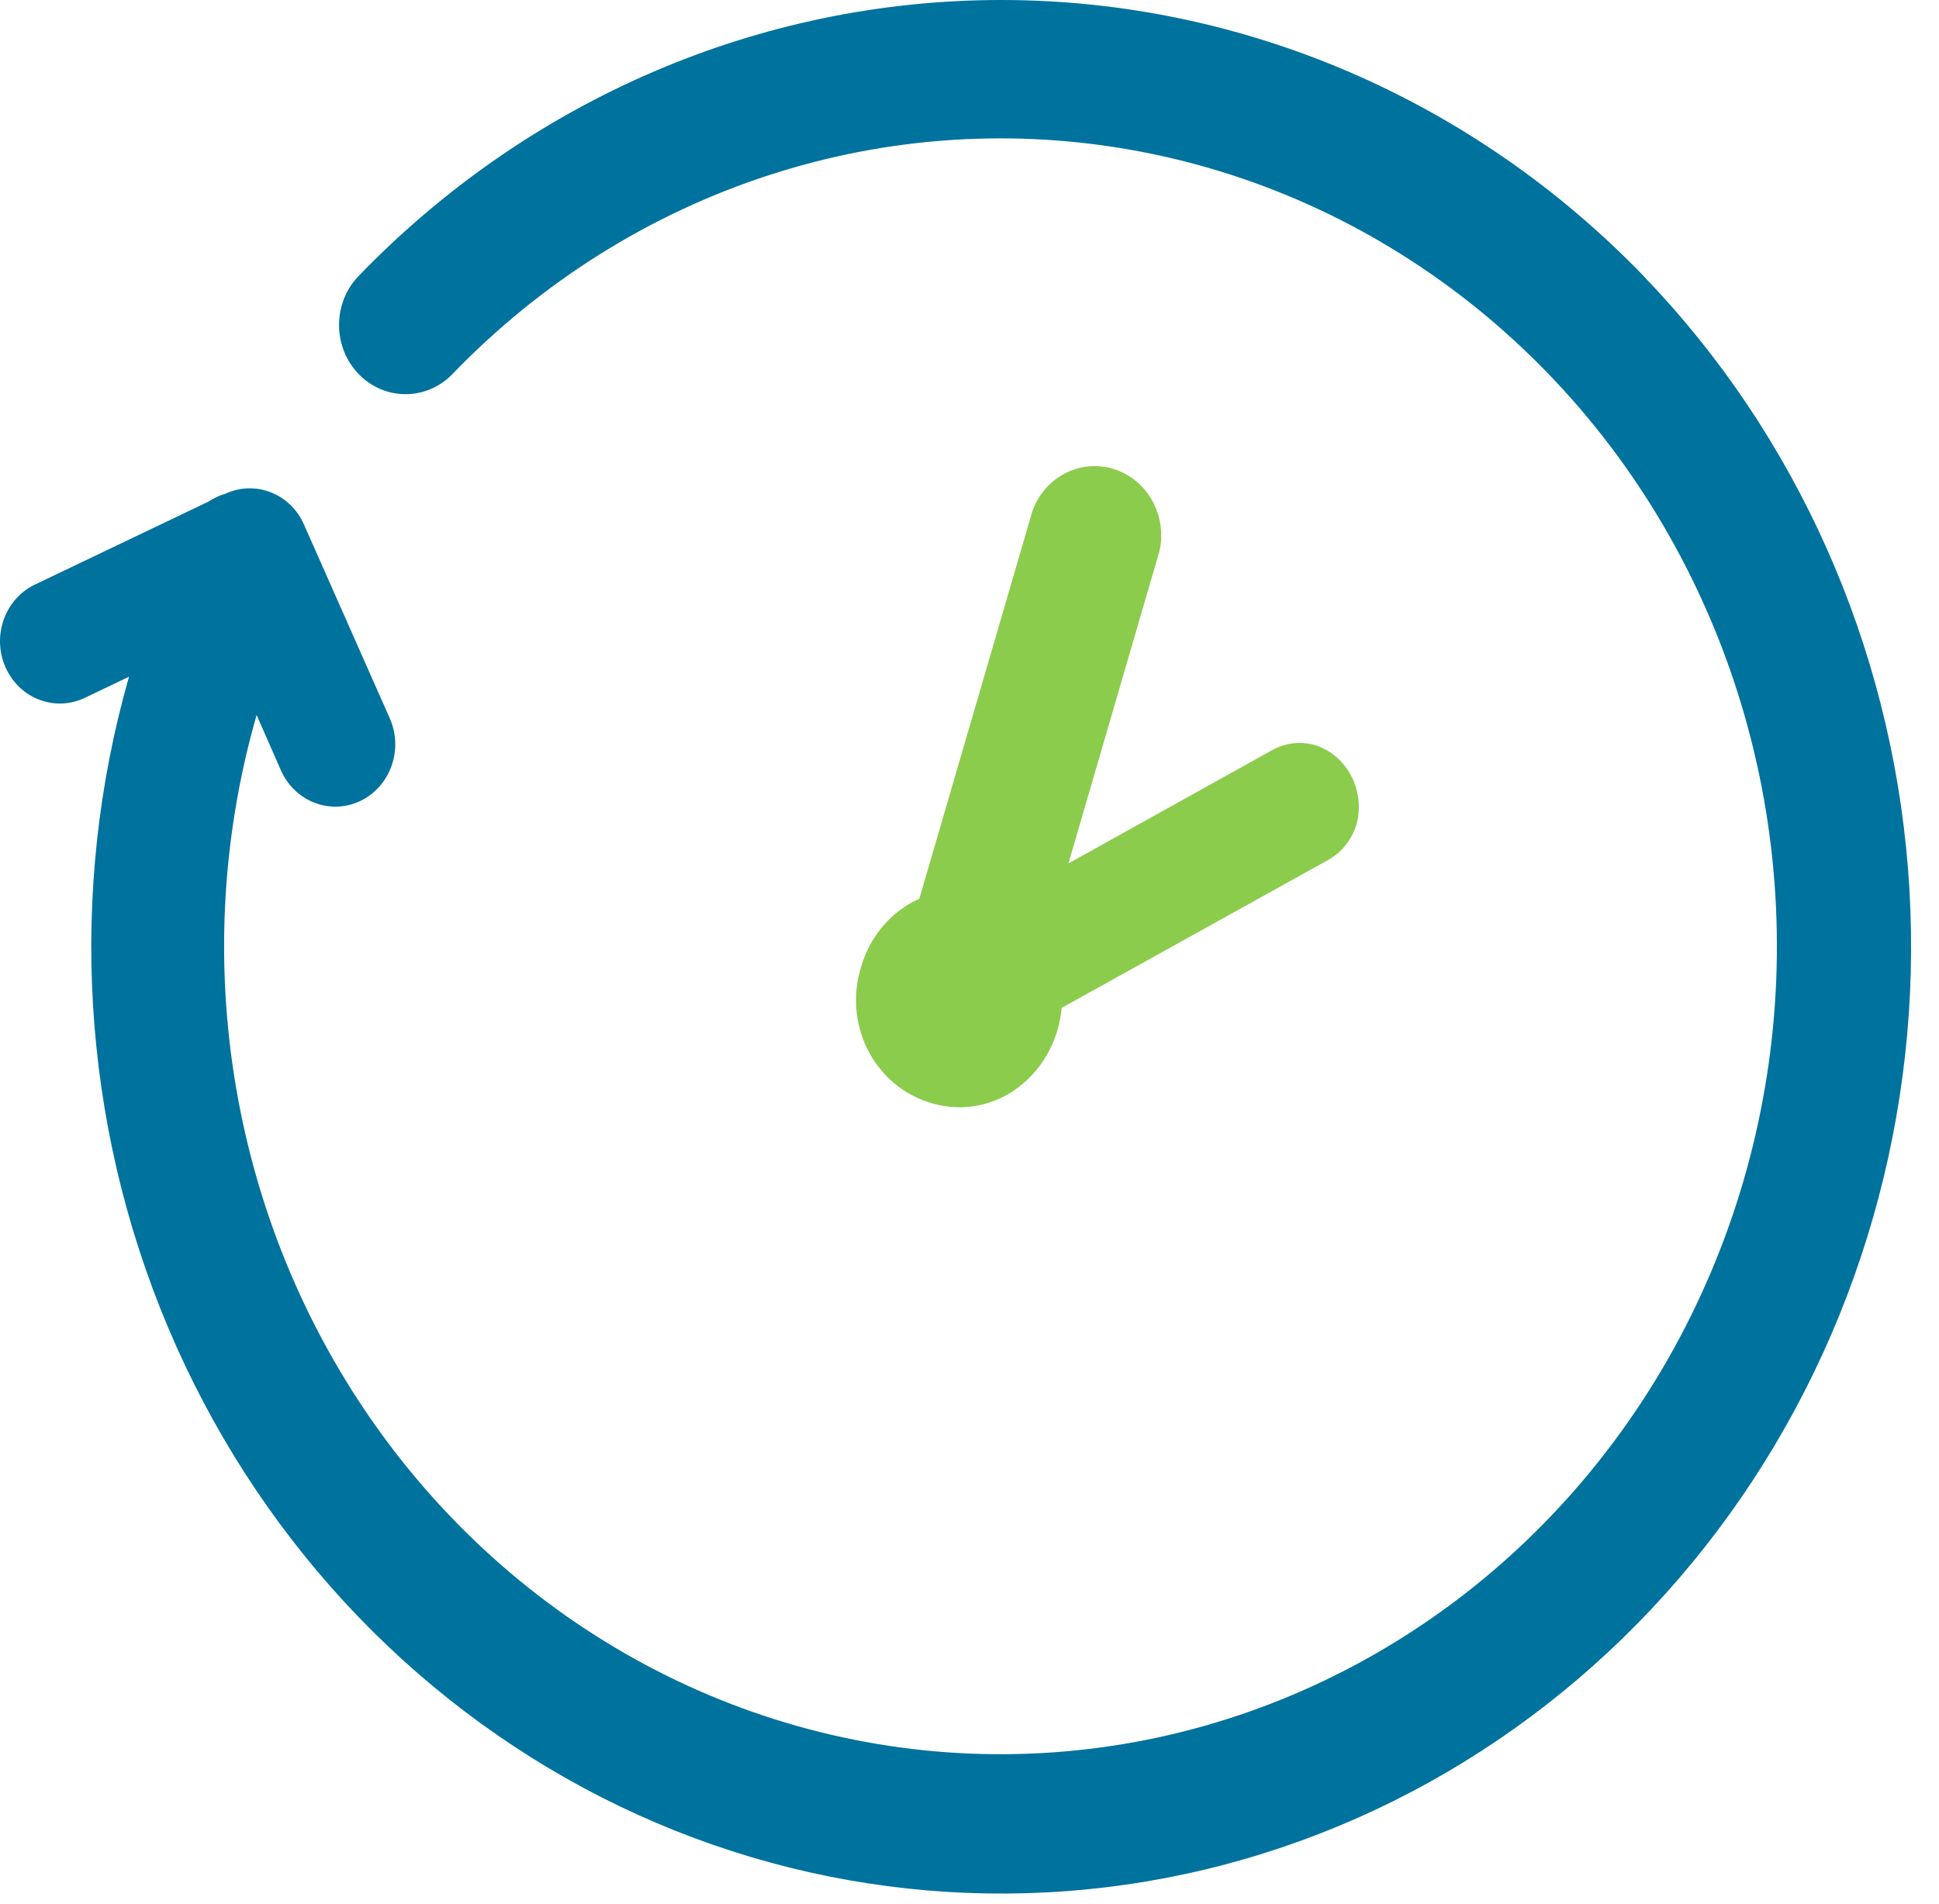<?xml version="1.0" encoding="UTF-8"?> <svg xmlns="http://www.w3.org/2000/svg" width="55" height="54" viewBox="0 0 55 54" fill="none"><path d="M46.646 7.855C41.802 2.825 35.239 0 28.396 0C21.554 0 14.99 2.825 10.147 7.855C9.432 8.625 9.442 9.85 10.17 10.607C10.897 11.364 12.074 11.374 12.814 10.631C17.923 5.319 25.209 2.951 32.315 4.294C39.42 5.636 45.442 10.519 48.429 17.361C51.417 24.203 50.991 32.135 47.29 38.589C43.589 45.042 37.083 49.197 29.878 49.708C22.673 50.219 15.685 47.022 11.176 41.152C6.668 35.281 5.211 27.483 7.279 20.282L7.969 21.853V21.852C8.361 22.739 9.37 23.128 10.222 22.72C11.074 22.312 11.447 21.263 11.056 20.376L8.622 14.879V14.879C8.238 14.006 7.252 13.615 6.407 14C6.234 14.051 6.069 14.128 5.917 14.227L0.99 16.583H0.989C0.137 16.991 -0.236 18.041 0.156 18.927C0.547 19.814 1.556 20.203 2.408 19.795L3.66 19.195V19.194C1.919 25.288 2.31 31.827 4.765 37.649C7.22 43.47 11.58 48.196 17.069 50.987C22.558 53.778 28.82 54.453 34.741 52.891C40.662 51.328 45.86 47.631 49.408 42.456C52.956 37.281 54.626 30.964 54.12 24.629C53.614 18.294 50.965 12.351 46.645 7.857L46.646 7.855Z" fill="#00729E"></path><path d="M26.344 31.268C27.151 31.536 28.029 31.419 28.744 30.947C29.524 30.422 30.03 29.554 30.113 28.591L37.659 24.402V24.401C38.056 24.186 38.352 23.814 38.482 23.369C38.724 22.434 38.23 21.464 37.35 21.151C36.922 21.015 36.46 21.064 36.067 21.288L30.306 24.492L32.887 15.638C33.116 14.628 32.552 13.608 31.599 13.307C30.646 13.006 29.632 13.527 29.284 14.499L26.077 25.493C25.277 25.853 24.672 26.563 24.424 27.433C24.181 28.206 24.249 29.049 24.61 29.77C24.971 30.492 25.596 31.032 26.345 31.268L26.344 31.268Z" fill="#8CCC4C"></path></svg> 
